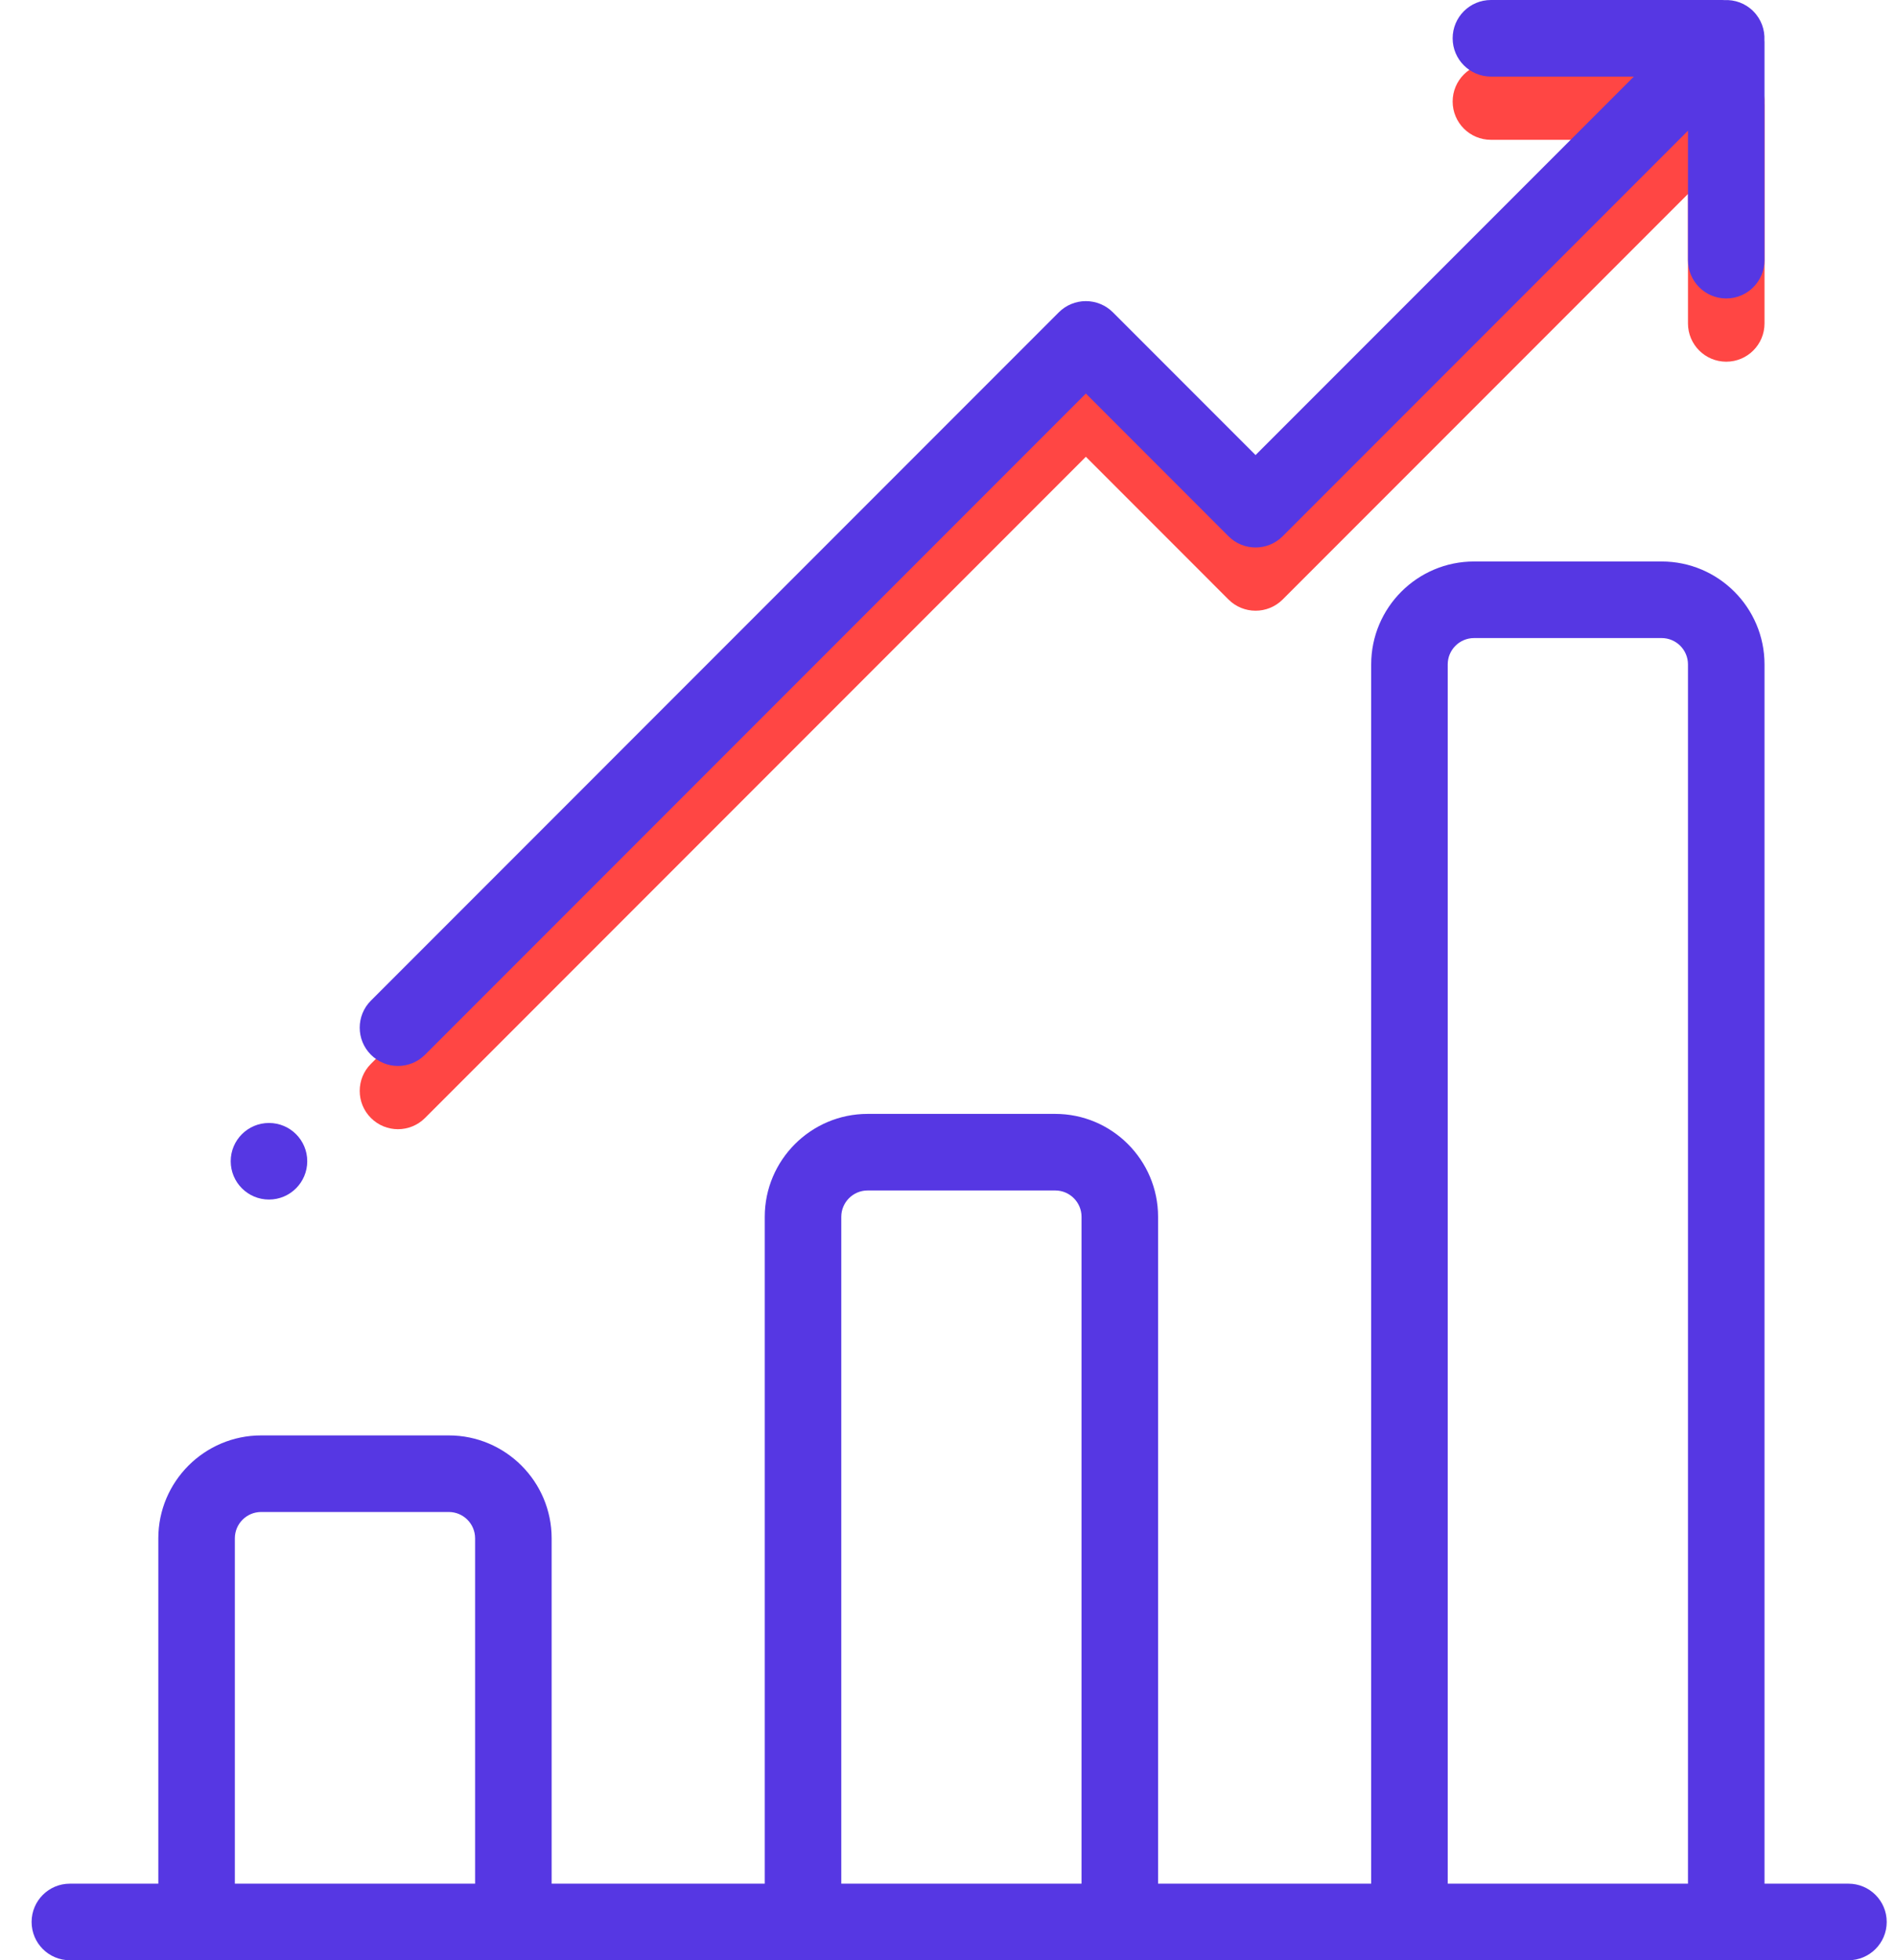 <?xml version="1.0" encoding="UTF-8"?> <svg xmlns="http://www.w3.org/2000/svg" width="60" height="62" viewBox="0 0 60 62" fill="none"> <path d="M58.495 59.578H55.839V21.014C55.839 19.219 54.379 17.759 52.584 17.759H46.647C44.852 17.759 43.392 19.219 43.392 21.014V59.578H36.648V38.486C36.648 36.692 35.188 35.231 33.393 35.231H27.456C25.662 35.231 24.201 36.692 24.201 38.486V59.578H17.457V48.655C17.457 46.86 15.997 45.4 14.202 45.4H8.265C6.47 45.4 5.01 46.86 5.01 48.655V59.578H2.211C1.542 59.578 1 60.12 1 60.789C1 61.458 1.542 62 2.211 62H58.495C59.164 62 59.706 61.458 59.706 60.789C59.706 60.12 59.164 59.578 58.495 59.578ZM15.035 59.578H7.432V48.655C7.432 48.195 7.806 47.822 8.265 47.822H14.202C14.661 47.822 15.035 48.195 15.035 48.655V59.578ZM34.226 59.578H26.623V38.486C26.623 38.027 26.997 37.653 27.456 37.653H33.393C33.852 37.653 34.226 38.027 34.226 38.486V59.578ZM53.417 59.578H45.814V21.014C45.814 20.555 46.188 20.181 46.647 20.181H52.584C53.043 20.181 53.417 20.555 53.417 21.014V59.578Z" fill="#5637E3"></path> <path d="M8.512 37.94C9.181 37.94 9.723 37.397 9.723 36.728C9.723 36.06 9.181 35.518 8.512 35.518C7.843 35.518 7.301 36.06 7.301 36.728C7.301 37.397 7.843 37.94 8.512 37.94Z" fill="#5637E3"></path> <path d="M55.836 3.273C55.853 2.943 55.736 2.607 55.484 2.355C55.232 2.102 54.896 1.986 54.565 2.003C54.546 2.002 54.526 2 54.507 2H47.181C46.512 2 45.97 2.542 45.97 3.211C45.97 3.88 46.512 4.422 47.181 4.422H51.704L39.733 16.393L35.219 11.879C34.992 11.652 34.684 11.524 34.363 11.524C34.041 11.524 33.733 11.652 33.506 11.879L11.738 33.648C11.265 34.12 11.265 34.887 11.738 35.36C11.974 35.596 12.284 35.715 12.594 35.715C12.904 35.715 13.214 35.596 13.45 35.36L34.363 14.447L38.877 18.962C39.35 19.434 40.117 19.434 40.59 18.962L53.417 6.135V10.229C53.417 10.898 53.959 11.44 54.628 11.44C55.297 11.44 55.839 10.898 55.839 10.229V3.332C55.839 3.312 55.837 3.293 55.836 3.273Z" fill="#FF4644"></path> <path d="M55.836 1.273C55.853 0.943 55.736 0.607 55.484 0.355C55.232 0.102 54.896 -0.014 54.565 0.003C54.546 0.002 54.526 0 54.507 0H47.181C46.512 0 45.97 0.542 45.97 1.211C45.97 1.88 46.512 2.422 47.181 2.422H51.704L39.733 14.393L35.219 9.879C34.992 9.652 34.684 9.524 34.363 9.524C34.041 9.524 33.733 9.652 33.506 9.879L11.738 31.648C11.265 32.12 11.265 32.887 11.738 33.36C11.974 33.596 12.284 33.715 12.594 33.715C12.904 33.715 13.214 33.596 13.45 33.36L34.363 12.447L38.877 16.962C39.35 17.434 40.117 17.434 40.59 16.962L53.417 4.135V8.229C53.417 8.897 53.959 9.44 54.628 9.44C55.297 9.44 55.839 8.897 55.839 8.229V1.332C55.839 1.312 55.837 1.293 55.836 1.273Z" fill="#5637E3"></path> </svg> 